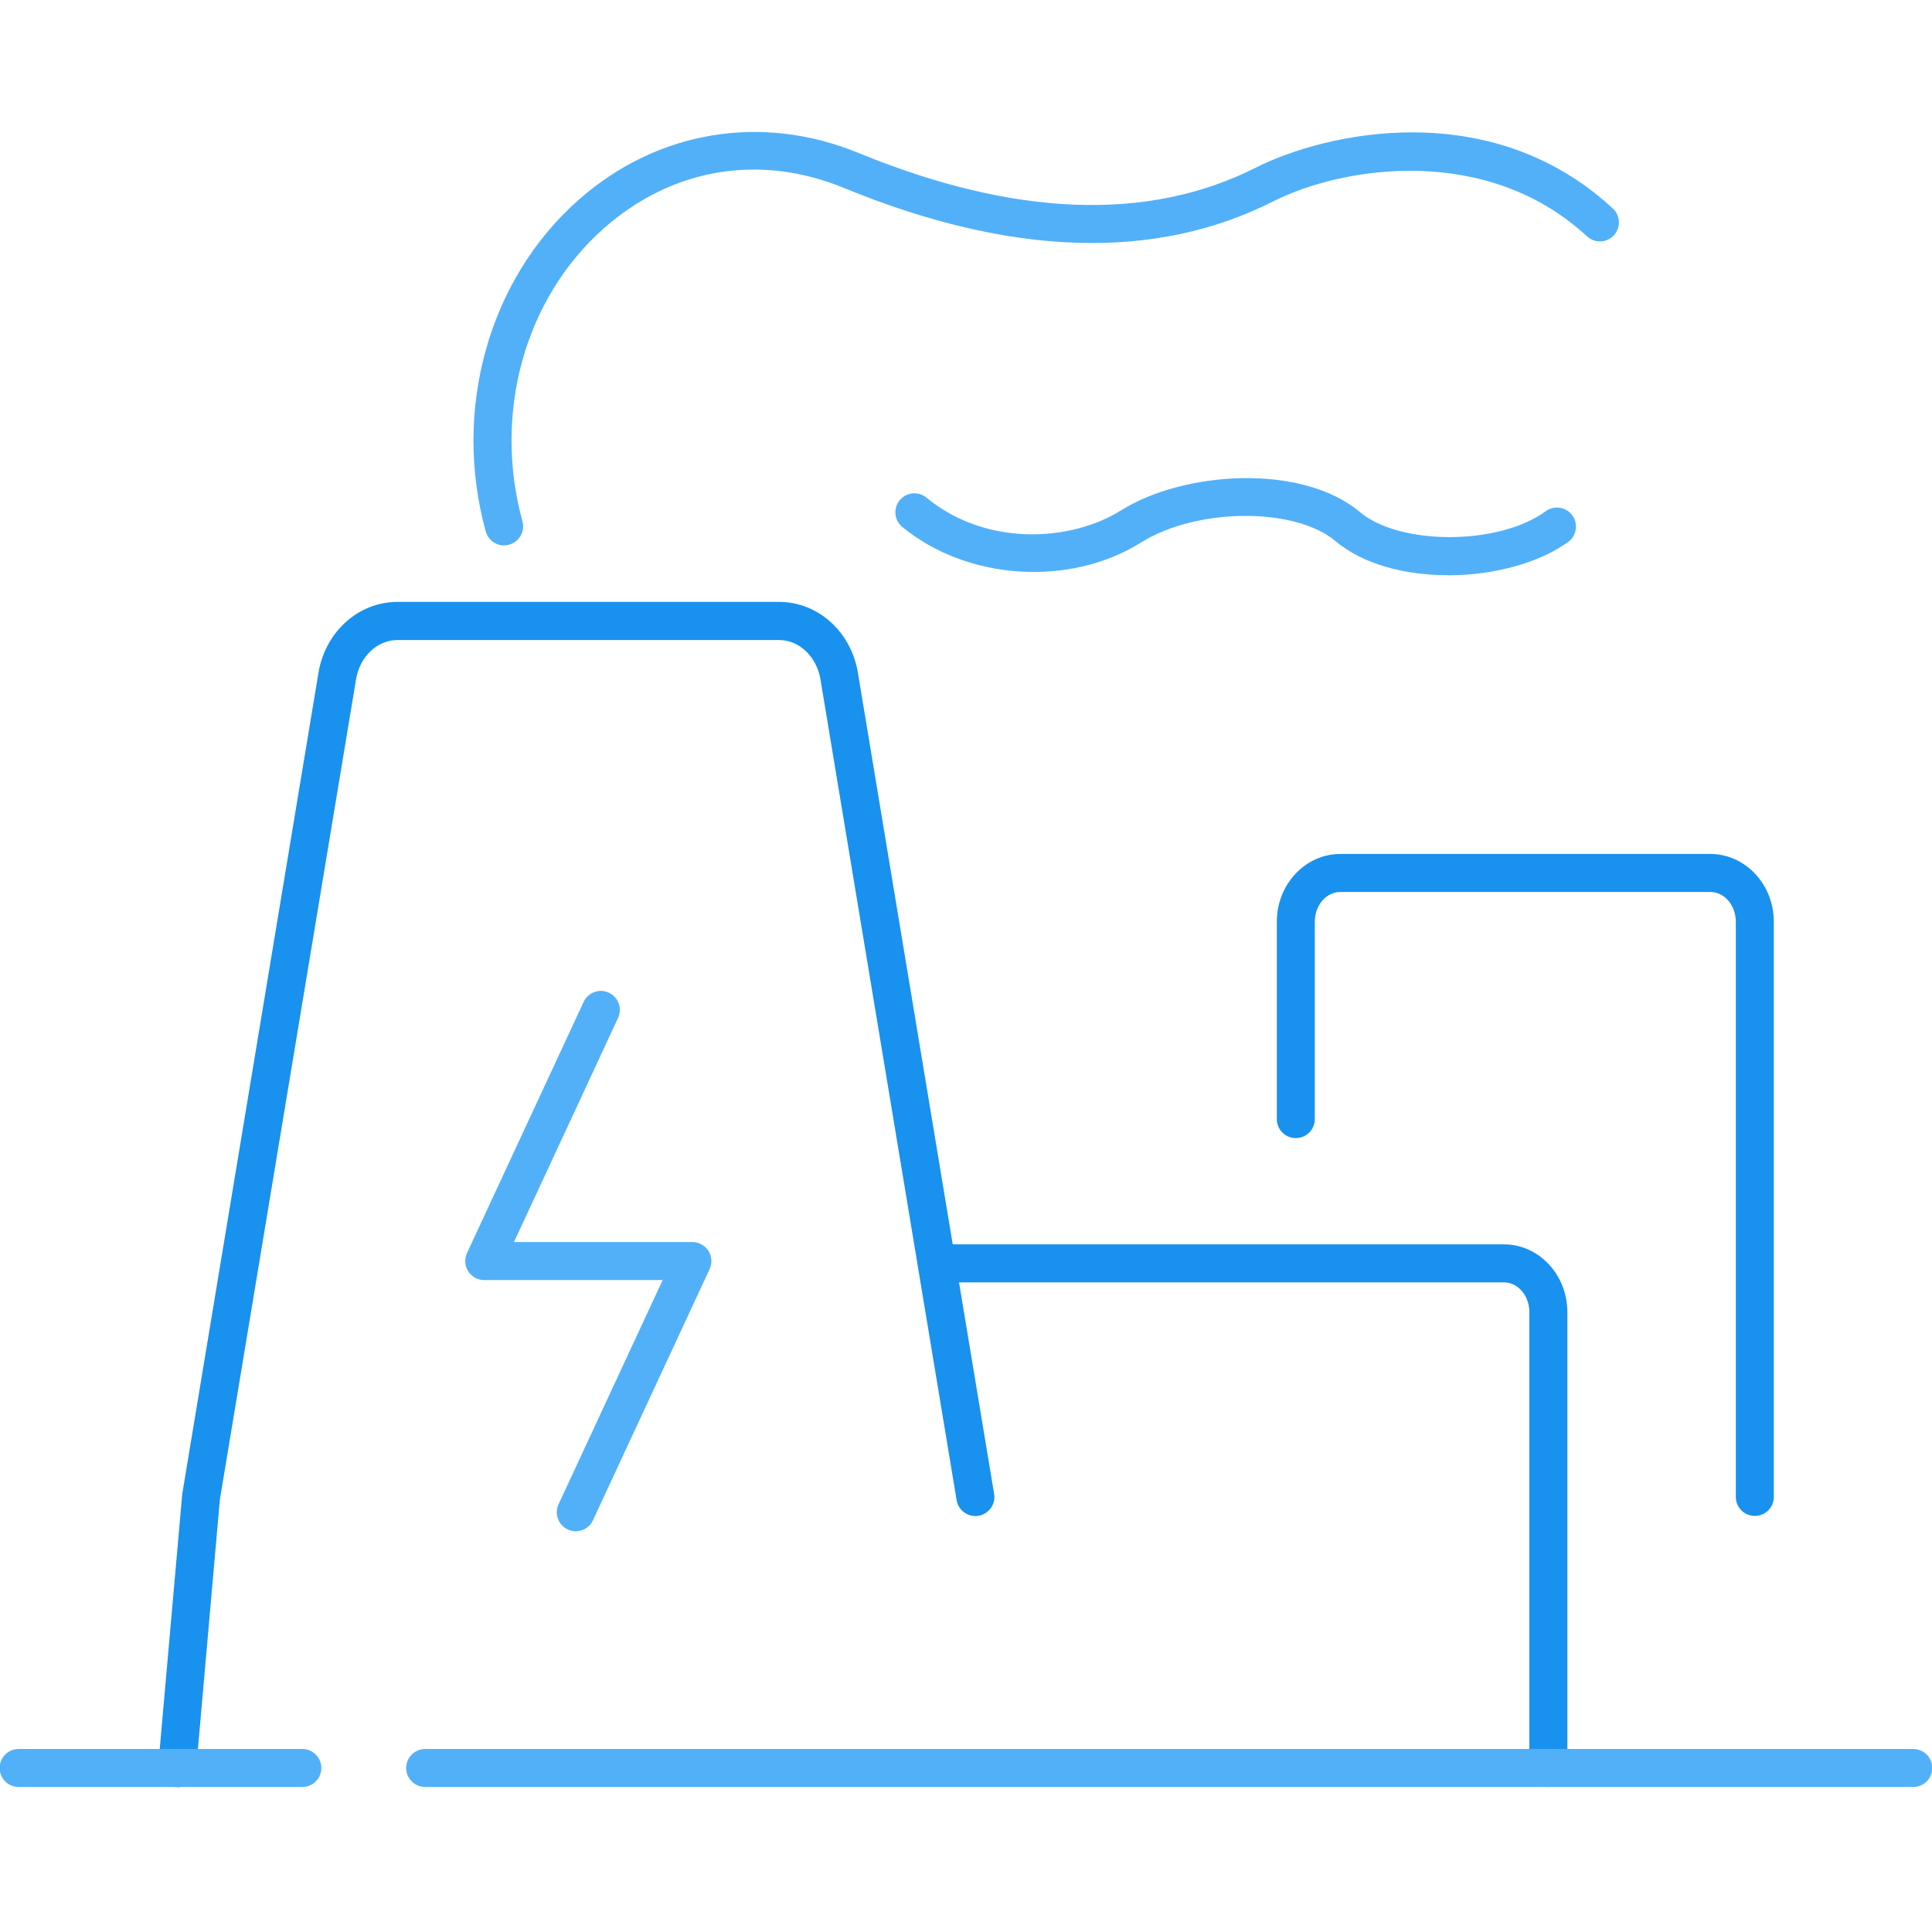<?xml version="1.0" encoding="UTF-8"?>
<svg id="Capa_6" data-name="Capa 6" xmlns="http://www.w3.org/2000/svg" viewBox="0 0 152.54 151.5">
  <defs>
    <style>
      .cls-1 {
        fill: #52b0f9;
      }

      .cls-2 {
        fill: #1991ee;
      }
    </style>
  </defs>
  <path class="cls-1" d="M45.46,120.89c-.21,0-.43-.04-.63-.14-.75-.35-1.08-1.24-.73-1.99l8.22-17.7h-14.09c-.51,0-.99-.26-1.26-.69-.28-.43-.31-.97-.1-1.44l9.21-19.83c.35-.75,1.24-1.08,1.99-.73,.75,.35,1.08,1.24,.73,1.99l-8.22,17.7h14.09c.51,0,.99,.26,1.26,.69,.28,.43,.31,.97,.1,1.44l-9.21,19.83c-.25,.55-.8,.87-1.36,.87Z"/>
  <g>
    <path class="cls-2" d="M13.98,141.08s-.09,0-.13,0c-.83-.07-1.44-.8-1.36-1.63l1.89-21.4s0-.08,.01-.11L25.14,53.14c.53-3.25,3.16-5.62,6.23-5.62h30.14c3.08,0,5.7,2.36,6.23,5.62l10.75,64.8c.14,.82-.42,1.59-1.23,1.73-.82,.14-1.59-.42-1.73-1.23l-10.75-64.8c-.3-1.8-1.67-3.11-3.27-3.11H31.38c-1.6,0-2.98,1.31-3.27,3.11l-10.75,64.75-1.88,21.34c-.07,.78-.72,1.37-1.49,1.37Z"/>
    <path class="cls-2" d="M122.25,141.08c-.83,0-1.5-.67-1.5-1.5v-35.99c0-1.3-.9-2.35-2.01-2.35h-44.78c-.83,0-1.5-.67-1.5-1.5s.67-1.5,1.5-1.5h44.78c2.76,0,5.01,2.4,5.01,5.35v35.99c0,.83-.67,1.5-1.5,1.5Z"/>
    <path class="cls-2" d="M138.55,119.68c-.83,0-1.5-.67-1.5-1.5v-45.41c0-1.3-.9-2.35-2.01-2.35h-29.22c-1.11,0-2.01,1.05-2.01,2.35v15.58c0,.83-.67,1.5-1.5,1.5s-1.5-.67-1.5-1.5v-15.58c0-2.95,2.25-5.35,5.01-5.35h29.22c2.76,0,5.01,2.4,5.01,5.35v45.41c0,.83-.67,1.5-1.5,1.5Z"/>
  </g>
  <g>
    <path class="cls-1" d="M39.8,43.06c-.66,0-1.26-.44-1.45-1.1-2.64-9.62,.23-19.89,7.31-26.16,6.19-5.48,14.45-6.87,22.11-3.73,12.33,5.06,22.88,5.46,31.37,1.17,5.53-2.79,18.55-5.72,28.2,3.22,.61,.56,.64,1.51,.08,2.12-.56,.61-1.51,.64-2.12,.08-7.83-7.25-19.12-5.61-24.8-2.75-9.3,4.7-20.7,4.34-33.86-1.07-6.67-2.74-13.59-1.57-18.98,3.2-6.23,5.52-8.75,14.59-6.41,23.12,.22,.8-.25,1.62-1.05,1.84-.13,.04-.27,.05-.4,.05Z"/>
    <path class="cls-1" d="M114.31,45.41c-3.34,0-6.65-.83-8.88-2.7-3.21-2.69-10.95-2.63-15.34,.12-5.62,3.52-13.72,2.99-18.85-1.23-.64-.53-.73-1.47-.2-2.11,.53-.64,1.47-.73,2.11-.2,4.76,3.92,11.46,3.45,15.35,1.01,4.95-3.11,14.27-3.73,18.86,.12,3.18,2.67,11,2.64,14.68-.06,.67-.49,1.61-.34,2.1,.32,.49,.67,.34,1.61-.32,2.1-2.29,1.67-5.9,2.64-9.5,2.64Z"/>
  </g>
  <g>
    <path class="cls-1" d="M151.06,141.08H33.57c-.83,0-1.5-.67-1.5-1.5s.67-1.5,1.5-1.5h117.49c.83,0,1.5,.67,1.5,1.5s-.67,1.5-1.5,1.5Z"/>
    <path class="cls-1" d="M23.87,141.08H1.47c-.83,0-1.5-.67-1.5-1.5s.67-1.5,1.5-1.5H23.87c.83,0,1.5,.67,1.5,1.5s-.67,1.5-1.5,1.5Z"/>
  </g>
</svg>